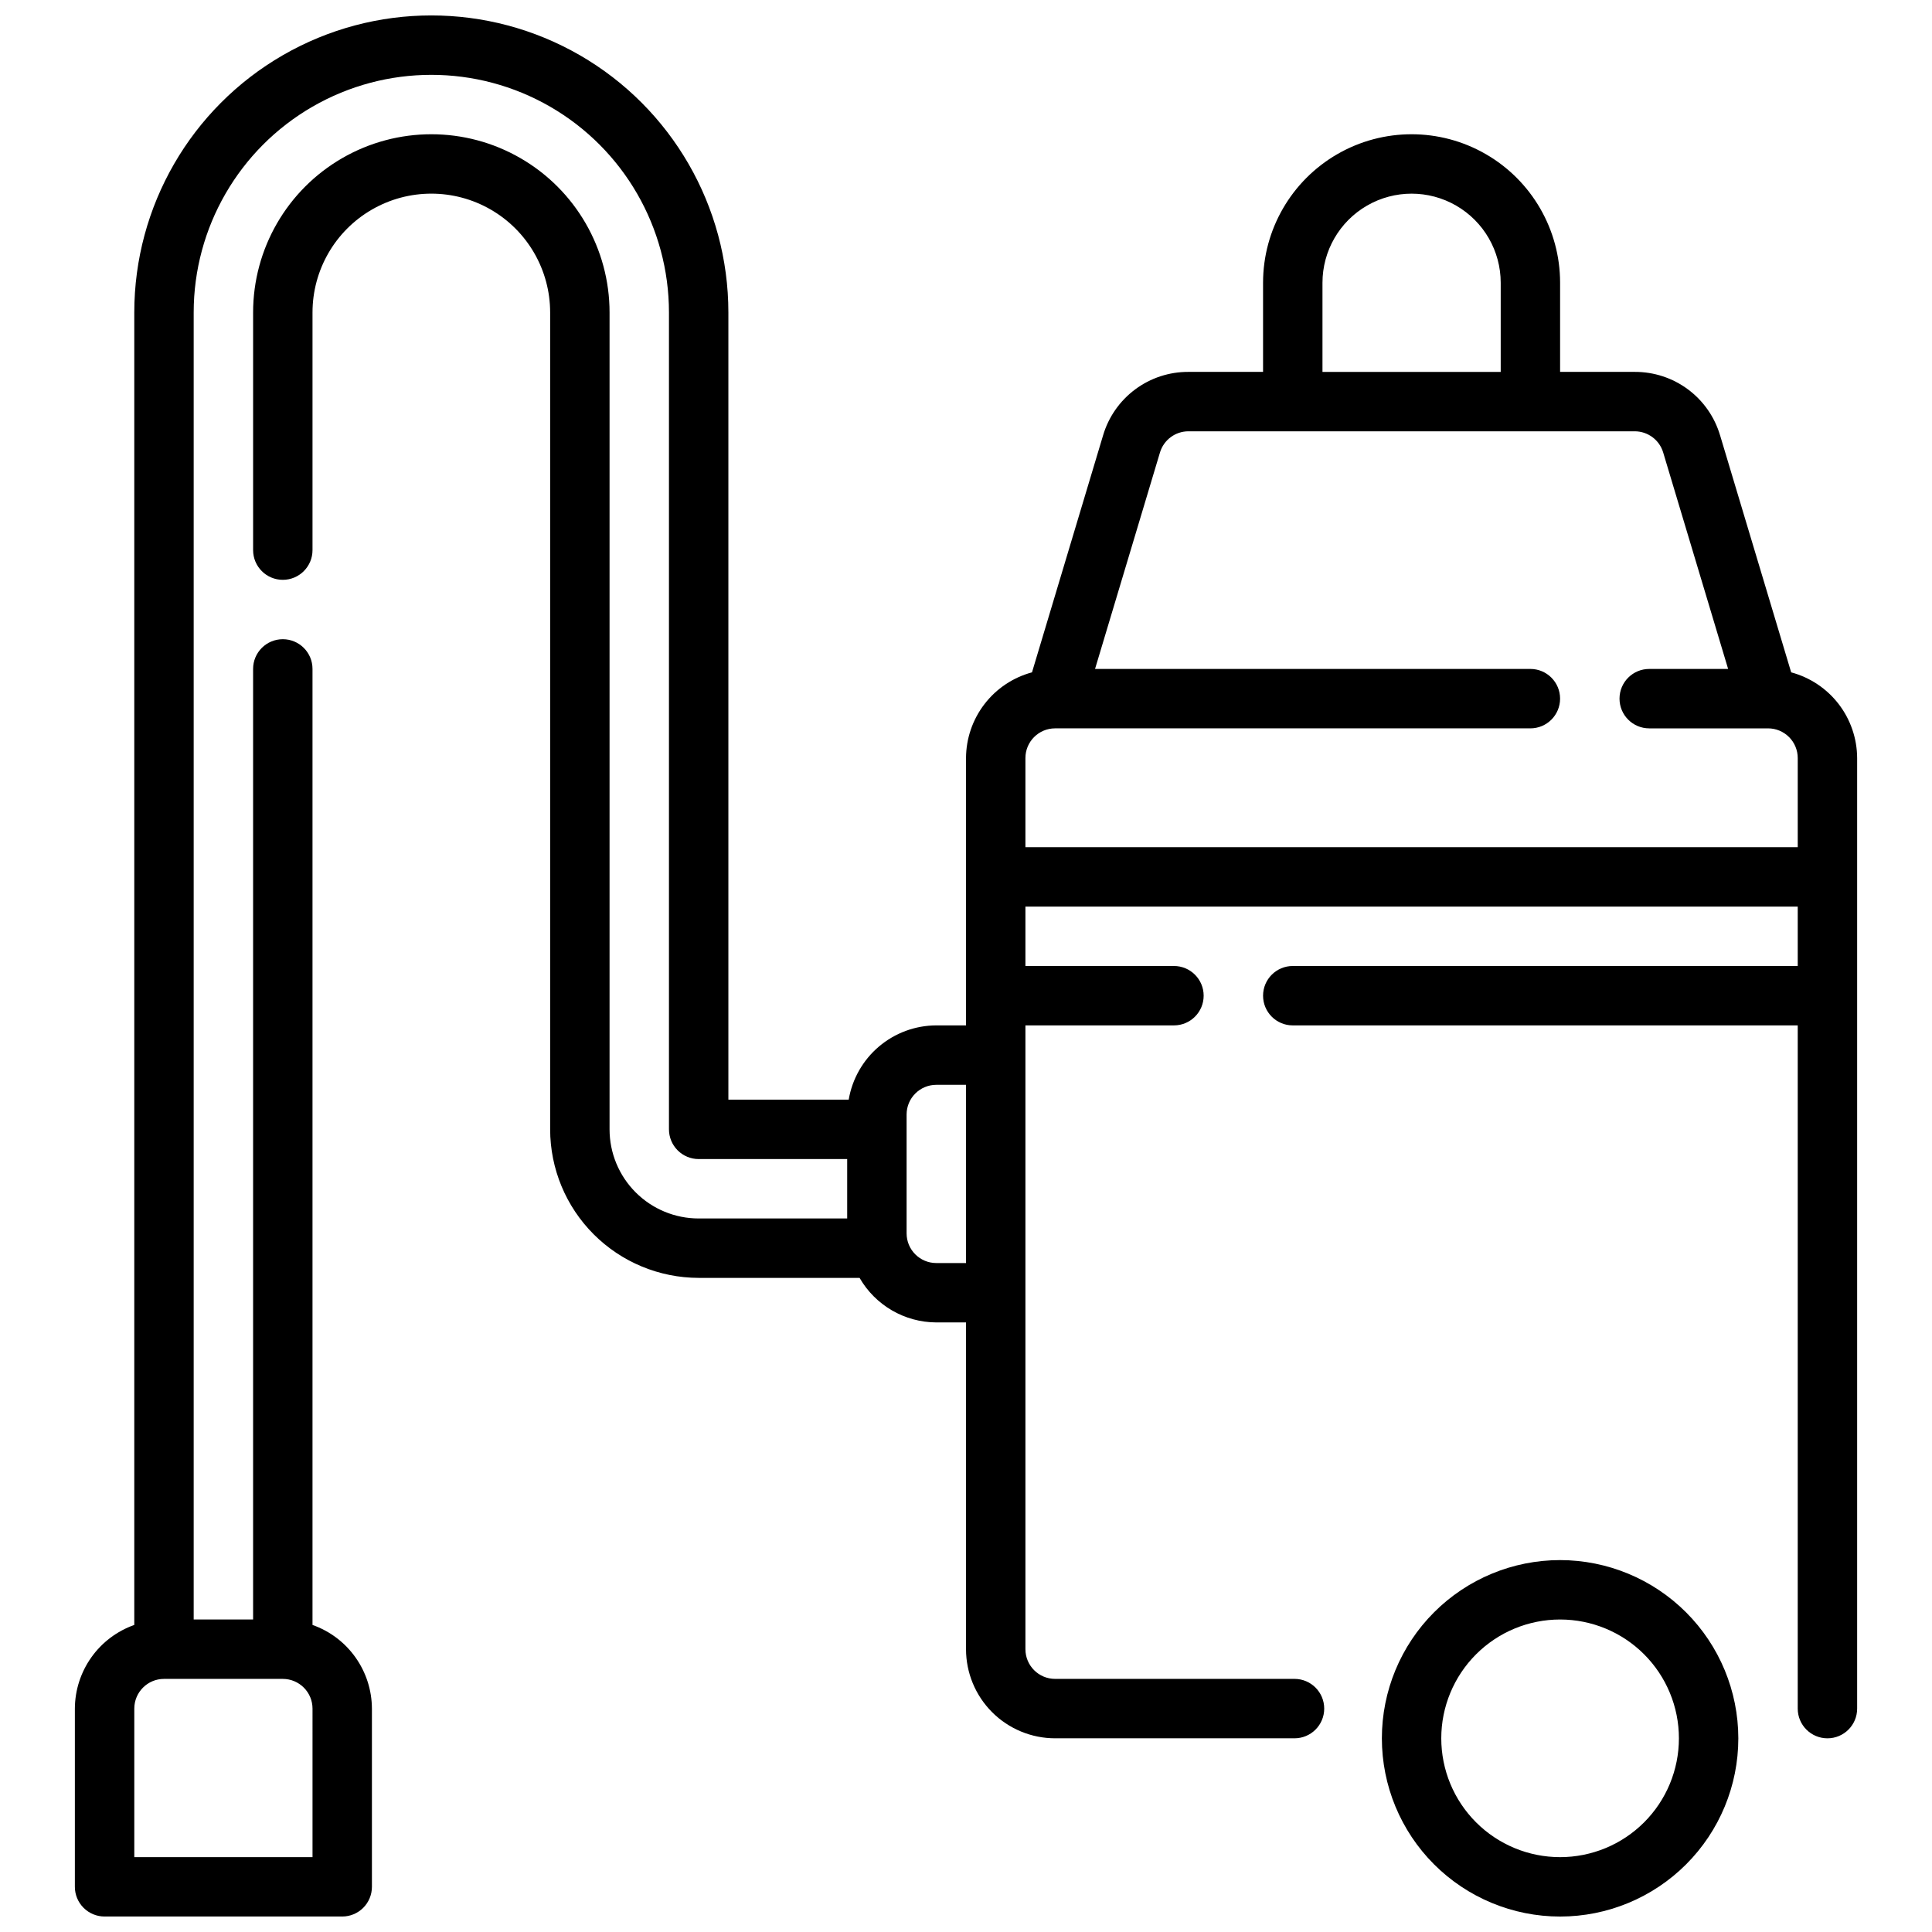 <?xml version="1.0" encoding="UTF-8"?>
<!-- Uploaded to: ICON Repo, www.svgrepo.com, Generator: ICON Repo Mixer Tools -->
<svg width="800px" height="800px" version="1.1" viewBox="144 144 512 512" xmlns="http://www.w3.org/2000/svg">
 <defs>
  <clipPath id="b">
   <path d="m510 557h95v94.902h-95z"/>
  </clipPath>
  <clipPath id="a">
   <path d="m163 148.09h474v503.81h-474z"/>
  </clipPath>
 </defs>
 <g>
  <g clip-path="url(#b)">
   <path d="m557.44 557.44c-12.523 0-24.539 4.977-33.398 13.836-8.855 8.855-13.832 20.871-13.832 33.398s4.977 24.539 13.832 33.398c8.859 8.855 20.875 13.832 33.398 13.832 12.527 0 24.543-4.977 33.398-13.832 8.859-8.859 13.836-20.871 13.836-33.398-0.012-12.523-4.992-24.531-13.848-33.387-8.855-8.852-20.863-13.832-33.387-13.848zm0 78.719v0.004c-8.352 0-16.359-3.32-22.266-9.223-5.902-5.906-9.223-13.914-9.223-22.266s3.32-16.359 9.223-22.266c5.906-5.906 13.914-9.223 22.266-9.223s16.363 3.316 22.266 9.223c5.906 5.906 9.223 13.914 9.223 22.266s-3.316 16.359-9.223 22.266c-5.902 5.902-13.914 9.223-22.266 9.223z"/>
  </g>
  <g clip-path="url(#a)">
   <path d="m618.68 322.18-18.836-62.797h-0.004c-1.438-4.875-4.422-9.152-8.5-12.188-4.082-3.035-9.039-4.664-14.121-4.641h-19.777v-23.617c0-14.062-7.5-27.055-19.68-34.086-12.176-7.031-27.18-7.031-39.359 0-12.176 7.031-19.68 20.023-19.68 34.086v23.617h-19.773c-5.086-0.023-10.043 1.605-14.121 4.641-4.082 3.035-7.066 7.312-8.504 12.188l-18.836 62.797h-0.004c-5 1.344-9.422 4.297-12.578 8.398-3.16 4.106-4.883 9.133-4.902 14.312v70.848h-7.875c-5.566 0.016-10.949 2-15.199 5.602-4.246 3.602-7.086 8.59-8.016 14.078h-31.887v-208.61c0-28.121-15.004-54.109-39.359-68.172-24.359-14.062-54.367-14.062-78.723 0-24.355 14.062-39.359 40.051-39.359 68.172v347.82c-4.59 1.621-8.562 4.621-11.383 8.59-2.816 3.969-4.34 8.711-4.363 13.578v47.23c0 2.086 0.832 4.09 2.309 5.566 1.477 1.477 3.477 2.305 5.566 2.305h62.977c2.086 0 4.09-0.828 5.566-2.305 1.477-1.477 2.305-3.481 2.305-5.566v-47.23c-0.02-4.867-1.543-9.609-4.363-13.578-2.816-3.969-6.793-6.969-11.383-8.59v-253.36c0-4.348-3.523-7.871-7.871-7.871s-7.871 3.523-7.871 7.871v251.91h-15.746v-346.37c0-22.496 12.004-43.289 31.488-54.539 19.488-11.246 43.492-11.246 62.977 0 19.484 11.25 31.488 32.043 31.488 54.539v216.48c0 2.09 0.832 4.09 2.305 5.566 1.477 1.477 3.481 2.309 5.566 2.309h39.359v15.742h-39.359c-6.262 0-12.27-2.488-16.695-6.918-4.43-4.426-6.918-10.434-6.918-16.699v-216.48c0-16.871-9.004-32.465-23.617-40.902s-32.617-8.438-47.23 0-23.617 24.031-23.617 40.902v62.977c0 4.348 3.523 7.875 7.871 7.875s7.871-3.527 7.871-7.875v-62.977c0-11.25 6.004-21.645 15.746-27.27 9.742-5.625 21.746-5.625 31.488 0s15.742 16.02 15.742 27.27v216.48c0.012 10.438 4.164 20.441 11.543 27.82 7.379 7.379 17.383 11.527 27.816 11.543h42.645c4.188 7.277 11.938 11.777 20.332 11.805h7.871l0.004 86.594c0 6.266 2.488 12.27 6.914 16.699 4.43 4.43 10.438 6.918 16.699 6.918h63.441c4.348 0 7.871-3.523 7.871-7.871 0-4.348-3.523-7.875-7.871-7.875h-63.441c-4.348 0-7.871-3.523-7.871-7.871v-165.31h39.359c4.348 0 7.875-3.523 7.875-7.871s-3.527-7.871-7.875-7.871h-39.359v-15.746h204.67v15.742l-133.82 0.004c-4.348 0-7.871 3.523-7.871 7.871s3.523 7.871 7.871 7.871h133.82v181.06c0 4.348 3.527 7.871 7.875 7.871 4.348 0 7.871-3.523 7.871-7.871v-251.91c-0.023-5.18-1.746-10.207-4.902-14.312-3.16-4.102-7.582-7.055-12.582-8.398zm-391.86 313.98h-47.23v-39.359c0-4.348 3.523-7.875 7.871-7.875h31.488c2.09 0 4.09 0.832 5.566 2.309 1.477 1.477 2.305 3.477 2.305 5.566zm267.65-417.22c0-8.438 4.504-16.234 11.809-20.453 7.309-4.219 16.309-4.219 23.617 0 7.309 4.219 11.809 12.016 11.809 20.453v23.617h-47.234zm-102.34 259.78c-4.348 0-7.871-3.523-7.871-7.871v-31.488c0-4.348 3.523-7.871 7.871-7.871h7.871v47.23zm23.617-110.21v-23.617c0-4.348 3.523-7.871 7.871-7.871h125.95c4.348 0 7.871-3.527 7.871-7.875 0-4.348-3.523-7.871-7.871-7.871h-115.37l17.207-57.363c1-3.332 4.062-5.613 7.543-5.613h118.27c3.473 0 6.539 2.277 7.539 5.606l17.211 57.371h-20.91c-4.348 0-7.871 3.523-7.871 7.871 0 4.348 3.523 7.875 7.871 7.875h31.488c2.09 0 4.09 0.828 5.566 2.305s2.305 3.477 2.305 5.566v23.617z"/>
  </g>
 </g>
</svg>